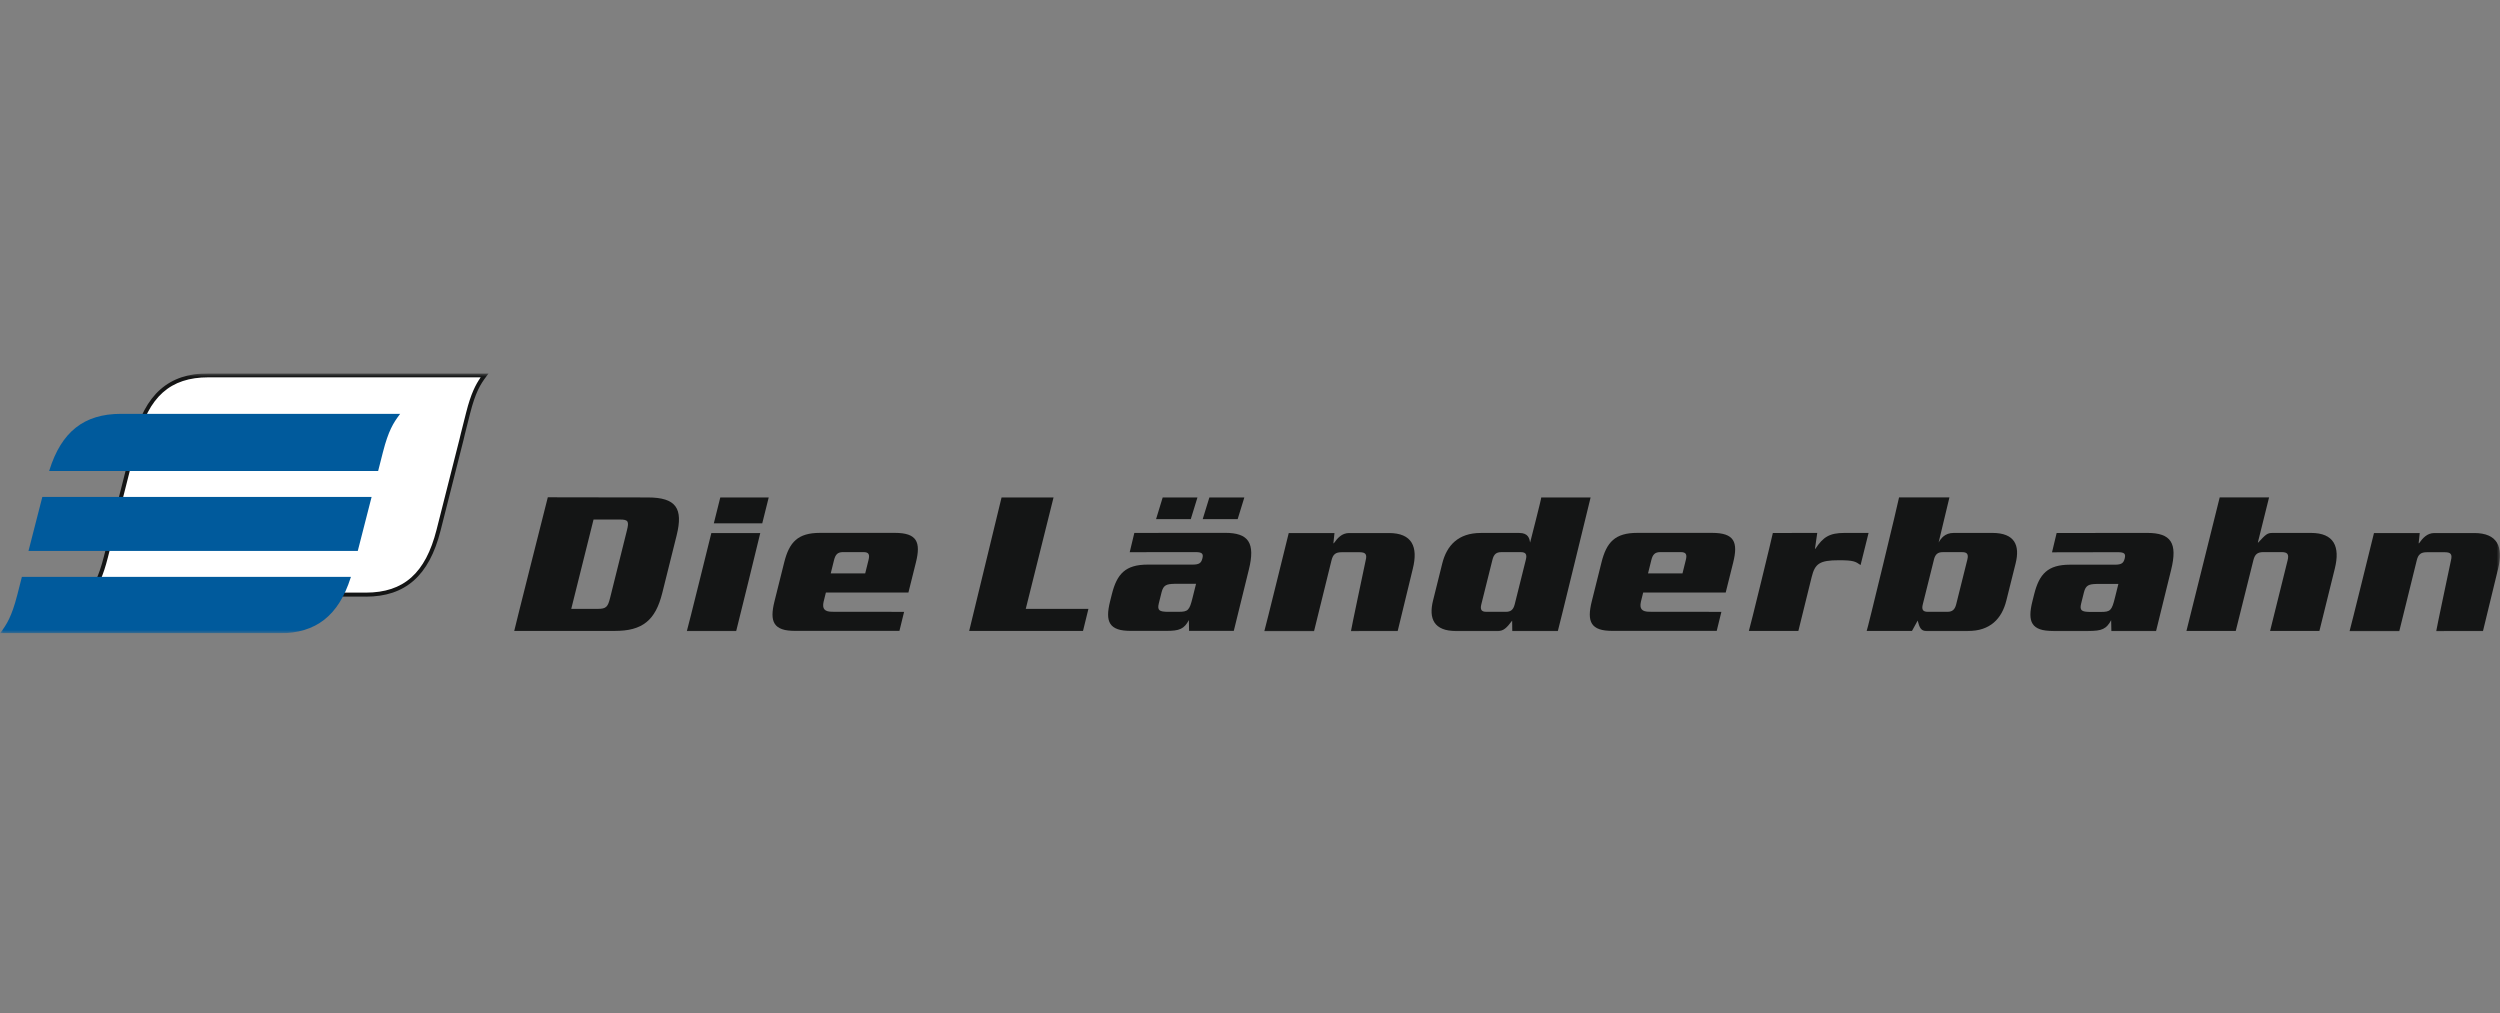 <svg width="375" height="152" viewBox="0 0 375 152" fill="none" xmlns="http://www.w3.org/2000/svg">
<rect x="0" y="0" width="375" height="152" fill="#808080" stroke="none"/>
<g clip-path="url(#clip0_117_387)">
<mask id="mask0_117_387" style="mask-type:luminance" maskUnits="userSpaceOnUse" x="0" y="56" width="375" height="39">
<path d="M375 56H0V95H375V56Z" fill="white"/>
</mask>
<g mask="url(#mask0_117_387)">
<path d="M65.872 79.225L66.469 76.866L65.847 79.309L65.872 79.225ZM65.872 79.225L65.847 79.309L65.791 79.533C63.996 86.625 60.311 89.195 54.88 89.195H13.41C14.361 87.913 15.094 86.674 15.889 83.542L16.809 79.902L16.902 79.533L20.338 65.965C22.134 58.872 25.819 56.302 31.25 56.302H72.695C71.744 57.584 71.011 58.824 70.216 61.956L69.426 65.094C69.364 65.378 69.296 65.668 69.221 65.965L66.462 76.866L65.866 79.225H65.872Z" fill="white"/>
<path d="M54.871 89.492H12.805L13.159 89.014C14.041 87.829 14.774 86.662 15.588 83.463L20.037 65.886C21.746 59.144 25.307 56 31.247 56H73.295L72.94 56.478C72.058 57.663 71.325 58.824 70.511 62.028L69.722 65.166C69.66 65.445 69.591 65.735 69.517 66.037L66.081 79.606C64.372 86.353 60.811 89.498 54.871 89.498V89.492ZM13.998 88.893H54.871C60.557 88.893 63.831 85.985 65.484 79.46L68.92 65.892C68.995 65.596 69.063 65.312 69.125 65.034L69.921 61.883C70.647 59.011 71.35 57.687 72.102 56.599H31.247C25.561 56.599 22.287 59.507 20.634 66.031L16.185 83.608C15.458 86.481 14.756 87.805 14.004 88.893H13.998Z" fill="#141515"/>
<path d="M108.044 74.617L107.074 78.499H114.338L115.307 74.617H108.044Z" fill="#141515"/>
<path d="M103.023 94.655H110.43C110.461 94.655 114.04 79.956 114.04 79.956H106.702C106.702 79.956 103.073 94.655 103.029 94.655H103.023Z" fill="#141515"/>
<path fill-rule="evenodd" clip-rule="evenodd" d="M89.024 77.93H93.001C94.256 77.93 94.374 78.215 94.039 79.557L91.51 89.703C91.174 91.052 90.913 91.33 89.664 91.33H85.688L89.031 77.93H89.024ZM77.125 94.649H92.156C96.412 94.649 98.32 93.022 99.339 88.953L101.495 80.313C102.508 76.243 101.414 74.617 97.152 74.617L82.171 74.593C82.171 74.593 77.1 94.655 77.131 94.655L77.125 94.649Z" fill="#141515"/>
<path fill-rule="evenodd" clip-rule="evenodd" d="M124.61 86.009L125.107 84.007C125.318 83.161 125.654 82.816 126.468 82.816H129.506C130.32 82.816 130.488 83.161 130.277 84.007L129.78 86.009H124.616H124.61ZM136.26 88.887L137.385 84.376C138.15 81.311 137.553 79.932 134.235 79.932H122.994C119.676 79.932 118.39 81.311 117.626 84.376L116.172 90.199C115.407 93.265 116.004 94.643 119.322 94.643H134.912L135.614 91.777L124.858 91.765C123.672 91.765 123.305 91.324 123.541 90.259L123.883 88.881H136.254L136.26 88.887Z" fill="#141515"/>
<path d="M153.863 91.336C153.863 91.336 158.032 74.623 158.032 74.617H150.234C150.234 74.617 145.369 94.649 145.375 94.649H162.45L163.264 91.33H153.863V91.336Z" fill="#141515"/>
<path d="M265.926 79.95C265.963 79.962 262.384 94.649 262.328 94.649H269.753L271.754 86.541C272.252 84.539 272.941 84.037 275.855 84.037C278.049 84.037 278.316 84.225 279.086 84.757L280.286 79.938H276.688C274.401 79.938 273.463 80.567 272.307 82.32H272.245L272.587 79.938L265.926 79.95Z" fill="#141515"/>
<path d="M332.954 74.617L327.965 94.649H335.36L338.006 84.038C338.231 83.131 338.621 82.816 339.533 82.816H342.224C343.133 82.816 343.367 83.131 343.145 84.038L340.511 94.649H347.909L350.222 85.289C351.041 82 350.117 79.938 346.643 79.938H340.883C340.07 79.938 339.851 80.186 338.738 81.377H338.678L340.361 74.611H332.966L332.954 74.617Z" fill="#141515"/>
<path fill-rule="evenodd" clip-rule="evenodd" d="M247.204 86.009L247.701 84.007C247.912 83.161 248.247 82.816 249.062 82.816H252.1C252.914 82.816 253.082 83.161 252.87 84.007L252.373 86.009H247.21H247.204ZM258.854 88.887L259.979 84.376C260.743 81.311 260.147 79.932 256.829 79.932H245.588C242.27 79.932 240.984 81.311 240.219 84.376L238.766 90.199C238.001 93.265 238.598 94.643 241.916 94.643H257.506L258.208 91.777L247.452 91.765C246.265 91.765 245.905 91.324 246.135 90.259L246.477 88.881H258.842L258.854 88.887Z" fill="#141515"/>
<path fill-rule="evenodd" clip-rule="evenodd" d="M170.147 79.95L169.457 82.828L179.343 82.816C180.374 82.816 180.523 83.1 180.362 83.753C180.188 84.442 179.908 84.69 178.877 84.69H172.147C168.829 84.69 167.543 86.069 166.779 89.135L166.512 90.199C165.747 93.264 166.344 94.643 169.662 94.643H174.919C176.926 94.643 177.628 94.329 178.33 93.016L178.361 94.643H185.066L187.321 85.47C188.328 81.431 187.296 79.926 183.755 79.926L170.147 79.938V79.95ZM179.405 87.575L178.883 89.673C178.417 91.553 178.206 91.771 176.795 91.771H175.074C173.956 91.741 173.558 91.583 173.819 90.519L174.241 88.826C174.509 87.762 174.987 87.605 176.118 87.575H179.405Z" fill="#141515"/>
<path fill-rule="evenodd" clip-rule="evenodd" d="M308.492 79.968L307.802 82.846L317.687 82.828C318.719 82.828 318.869 83.112 318.707 83.765C318.533 84.455 318.254 84.703 317.222 84.703H310.493C307.175 84.703 305.888 86.081 305.123 89.147L304.856 90.211C304.091 93.277 304.688 94.655 308.006 94.655H313.262C315.269 94.655 315.971 94.341 316.673 93.029L316.706 94.655H323.411L325.667 85.483C326.672 81.444 325.64 79.938 322.1 79.938L308.492 79.95V79.968ZM317.756 87.593L317.234 89.691C316.769 91.572 316.556 91.789 315.146 91.789H313.424C312.305 91.759 311.903 91.602 312.17 90.537L312.593 88.844C312.86 87.78 313.337 87.623 314.468 87.593H317.756Z" fill="#141515"/>
<path fill-rule="evenodd" clip-rule="evenodd" d="M290.085 83.947C290.29 83.131 290.681 82.823 291.402 82.823H294.347C295.068 82.823 295.304 83.137 295.099 83.947L293.428 90.647C293.222 91.463 292.831 91.771 292.116 91.771H289.171C288.45 91.771 288.214 91.457 288.42 90.647L290.091 83.947H290.085ZM286.791 94.655L287.649 93.089C287.916 94.153 288.164 94.655 288.947 94.655H295.18C298.56 94.655 300.282 92.775 300.951 90.084L302.343 84.51C303.015 81.819 302.232 79.938 298.852 79.938H293.061C291.713 79.938 291.129 80.785 290.793 81.377L292.415 74.611H284.859C284.915 74.611 280.074 94.649 280 94.649H286.798L286.791 94.655Z" fill="#141515"/>
<path d="M193.312 79.95C193.312 79.95 189.69 94.667 189.652 94.667H197.109L199.725 84.056C199.948 83.149 200.34 82.834 201.247 82.834H203.937C204.845 82.834 205.081 83.149 204.851 84.056C204.851 84.056 202.608 94.667 202.645 94.667L209.654 94.655L211.922 85.307C212.742 82.018 211.816 79.956 208.343 79.956H202.365C201.272 79.956 200.607 80.736 200.073 81.492H200.01L200.172 79.956H193.306L193.312 79.95Z" fill="#141515"/>
<path d="M356.098 79.95C356.098 79.95 352.476 94.667 352.438 94.667H359.895L362.512 84.056C362.734 83.149 363.127 82.834 364.033 82.834H366.724C367.633 82.834 367.866 83.149 367.644 84.056C367.644 84.056 365.4 94.667 365.436 94.667L372.448 94.655L374.716 85.307C375.535 82.018 374.611 79.956 371.137 79.956H365.152C364.06 79.956 363.394 80.736 362.86 81.492H362.797L362.959 79.956H356.086L356.098 79.95Z" fill="#141515"/>
<path fill-rule="evenodd" clip-rule="evenodd" d="M227.207 90.646C227.002 91.463 226.611 91.771 225.896 91.771H222.951C222.23 91.771 221.994 91.457 222.199 90.646L223.871 83.947C224.076 83.131 224.461 82.822 225.182 82.822H228.127C228.848 82.822 229.084 83.137 228.879 83.947L227.207 90.646ZM233.676 94.655C233.713 94.655 238.591 74.617 238.591 74.617H231.184C231.259 74.617 229.519 81.383 229.519 81.383C229.42 80.791 229.252 79.944 227.903 79.944H222.112C218.732 79.944 217.011 81.825 216.34 84.515L214.954 90.09C214.283 92.781 215.066 94.661 218.446 94.661H224.678C225.524 94.661 226.027 94.16 226.822 93.095L226.841 94.661H233.682L233.676 94.655Z" fill="#141515"/>
<path d="M185.651 77.87L186.651 74.617H181.407L180.406 77.87H185.651Z" fill="#141515"/>
<path d="M178.617 77.87L179.618 74.617H174.404L173.41 77.87H178.617Z" fill="#141515"/>
<path d="M2.585 89.262C1.758 92.484 1.007 93.657 0.106 94.861L0 95H41.911C47.398 95 50.79 92.345 52.599 86.65L52.636 86.535H3.281L2.585 89.268V89.262Z" fill="#005A9C"/>
<path d="M4.273 82.641H53.666L55.741 74.539H6.349L4.273 82.641Z" fill="#005A9C"/>
<path d="M18.133 62.077C12.615 62.077 9.21 64.767 7.408 70.536L7.371 70.651H56.72L57.441 67.815C58.267 64.592 59.019 63.419 59.92 62.216L60.025 62.077H18.133Z" fill="#005A9C"/>
</g>
</g>
<defs>
<clipPath id="clip0_117_387">
<rect width="375" height="39" fill="white" transform="translate(0 56)"/>
</clipPath>
</defs>
</svg>
